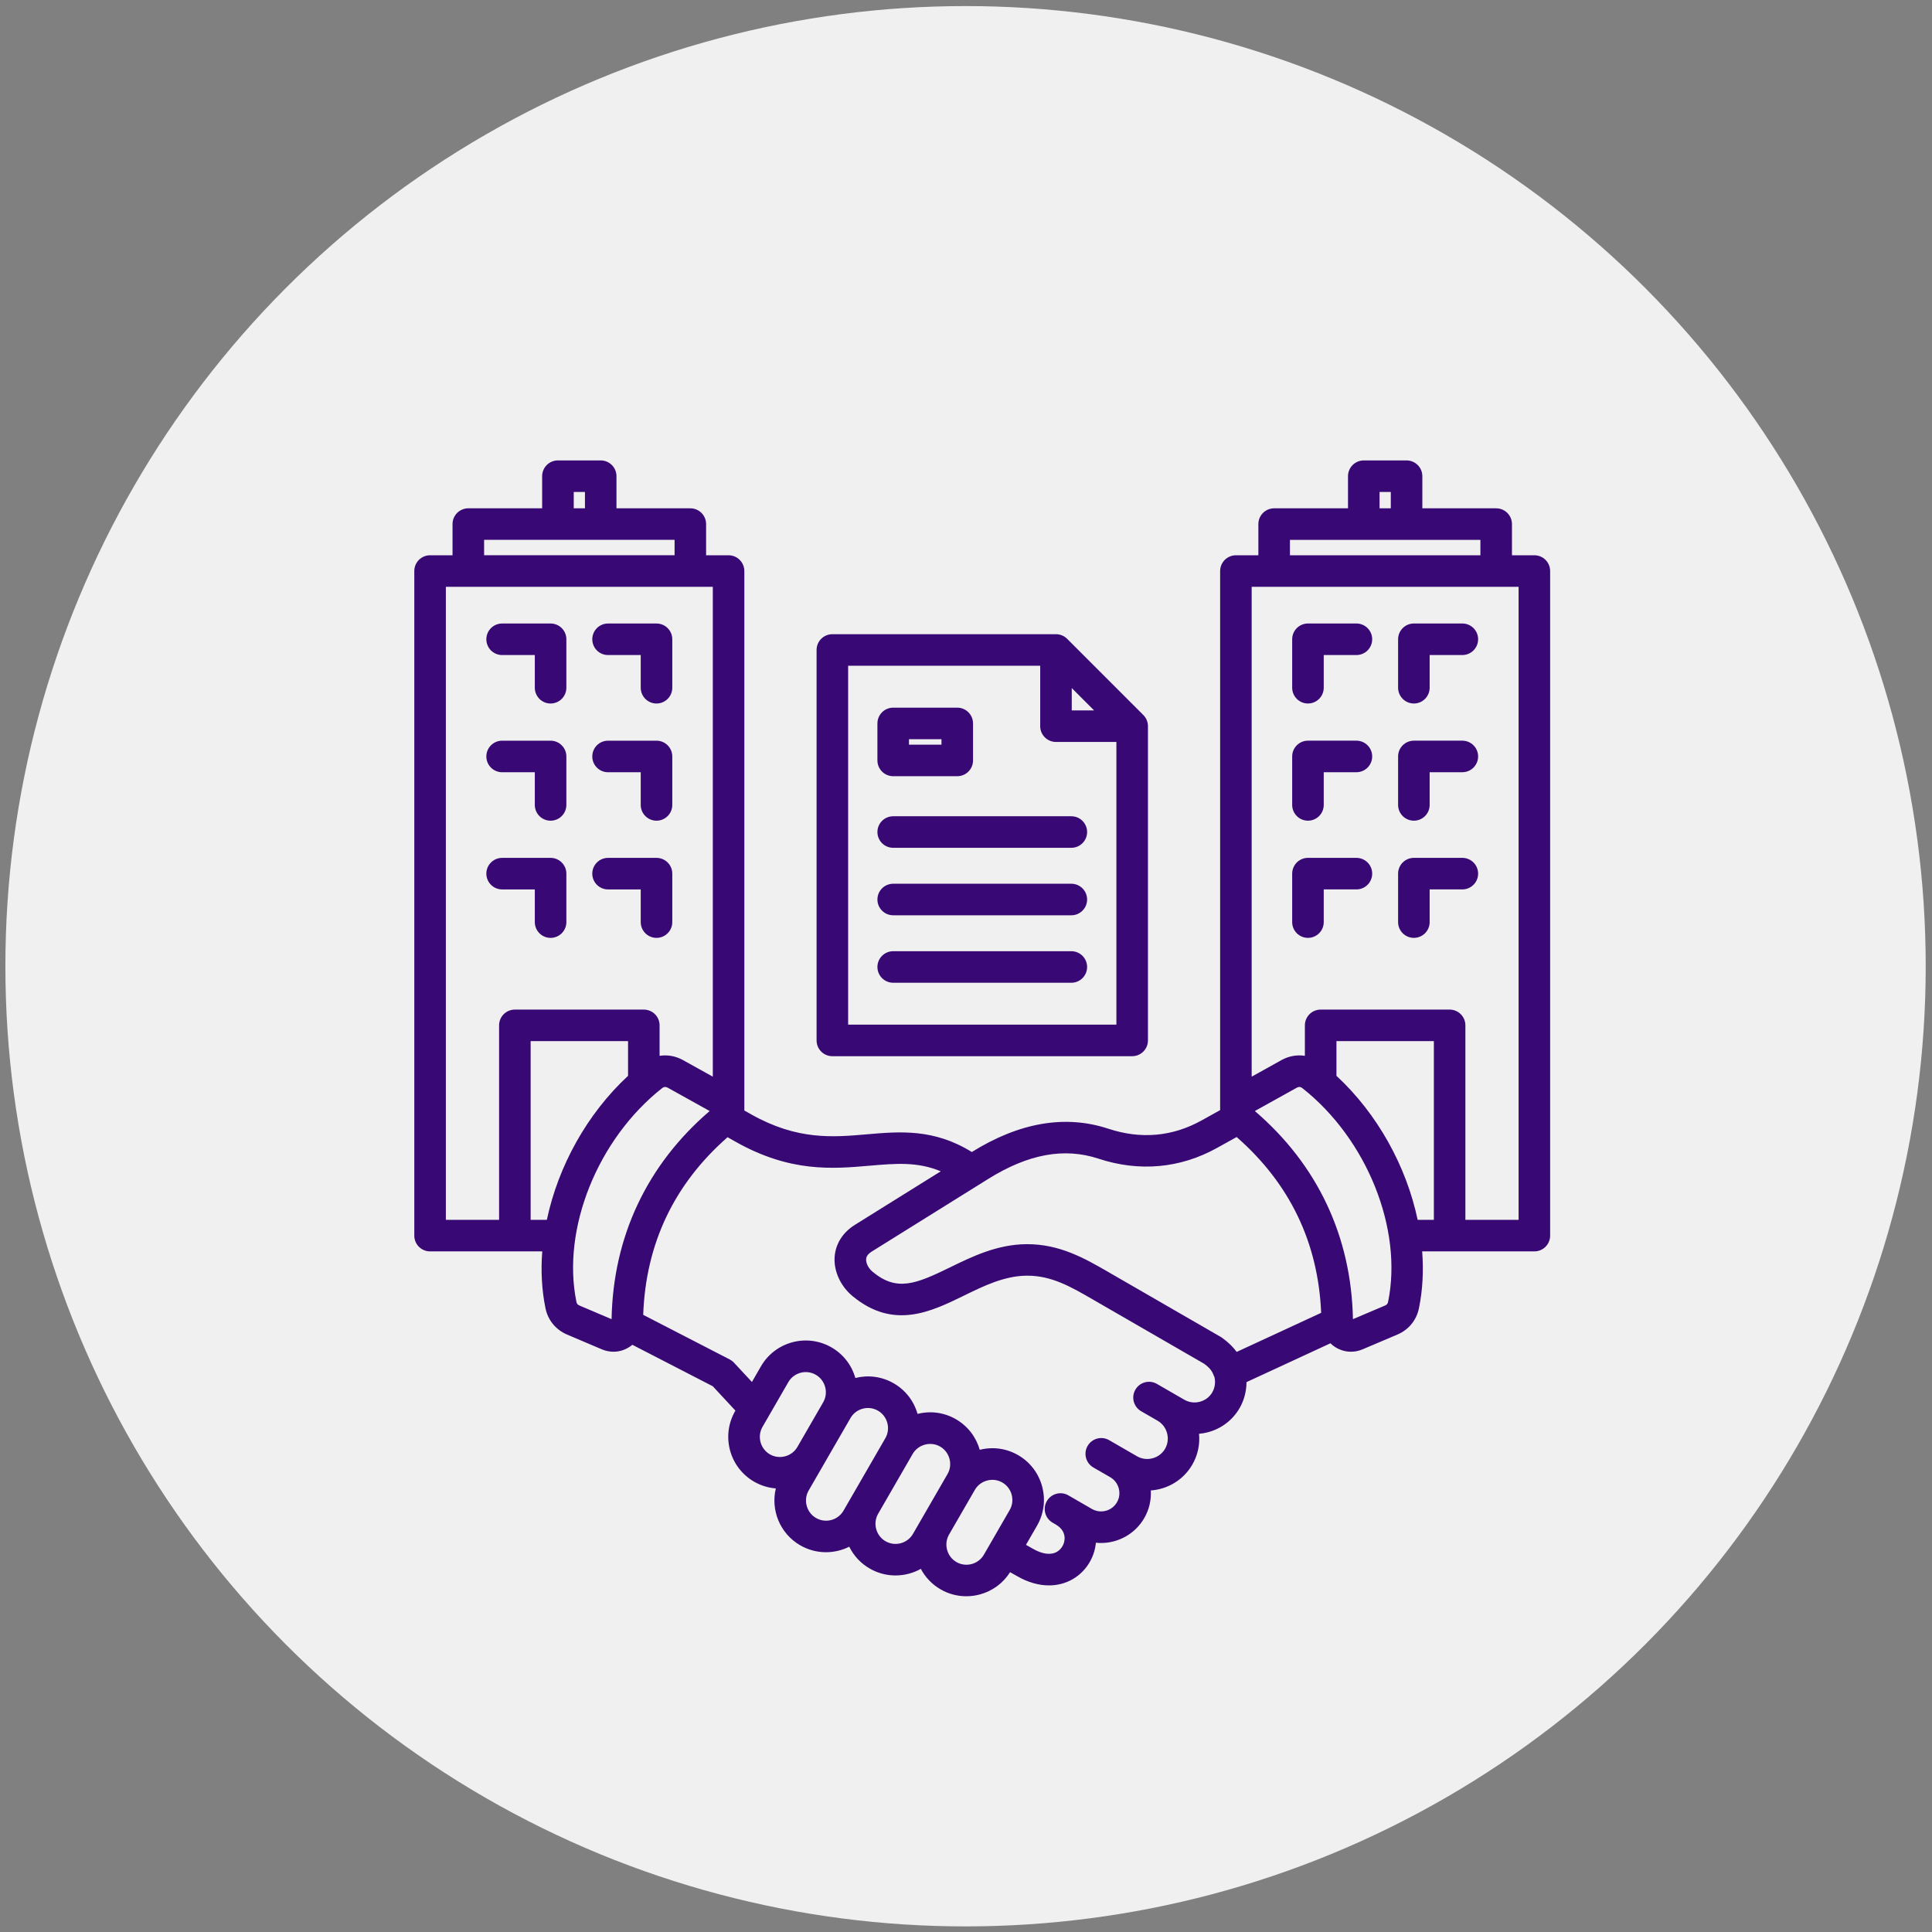 <svg xmlns="http://www.w3.org/2000/svg" width="153" height="153" viewBox="0 0 153 153" fill="none"><rect x="0" y="0" width="153" height="153" fill="#808080" stroke="none"/><circle cx="76.464" cy="76.519" r="76.038" fill="#F0F0F1"></circle><path d="M65.916 83.643H89.659C90.349 83.643 90.909 83.083 90.909 82.394V57.507C90.909 57.176 90.777 56.858 90.543 56.624L84.51 50.59C84.275 50.355 83.957 50.224 83.626 50.224H65.916C65.227 50.224 64.667 50.784 64.667 51.474V82.394C64.667 83.083 65.227 83.643 65.916 83.643ZM84.875 54.49L86.644 56.258H84.875V54.49ZM67.166 52.723H82.376V57.507C82.376 58.197 82.936 58.757 83.626 58.757H88.41V81.144H67.166V52.723ZM86.091 65.891C86.091 66.581 85.531 67.14 84.841 67.14H70.735C70.045 67.14 69.485 66.581 69.485 65.891C69.485 65.201 70.045 64.641 70.735 64.641H84.841C85.531 64.641 86.091 65.201 86.091 65.891ZM86.091 76.578C86.091 77.267 85.531 77.827 84.841 77.827H70.735C70.045 77.827 69.485 77.267 69.485 76.578C69.485 75.888 70.045 75.328 70.735 75.328H84.841C85.531 75.328 86.091 75.888 86.091 76.578ZM86.091 71.235C86.091 71.924 85.531 72.484 84.841 72.484H70.735C70.045 72.484 69.485 71.924 69.485 71.235C69.485 70.545 70.045 69.985 70.735 69.985H84.841C85.531 69.985 86.091 70.545 86.091 71.235ZM70.735 61.47H75.807C76.497 61.47 77.057 60.91 77.057 60.221V57.291C77.057 56.601 76.497 56.041 75.807 56.041H70.735C70.045 56.041 69.485 56.601 69.485 57.291V60.221C69.485 60.91 70.045 61.47 70.735 61.47ZM71.984 58.54H74.558V58.972H71.984V58.54ZM121.515 43.974H119.736V41.504C119.736 40.814 119.176 40.255 118.487 40.255H112.639V37.712C112.639 37.022 112.079 36.462 111.389 36.462H108.001C107.311 36.462 106.752 37.022 106.752 37.712V40.255H100.904C100.214 40.255 99.654 40.814 99.654 41.504V43.974H97.875C97.186 43.974 96.626 44.534 96.626 45.224V87.913L95.169 88.723C92.847 90.015 90.357 90.237 87.769 89.385C84.365 88.263 80.73 88.884 76.961 91.231C73.954 89.371 71.263 89.603 68.655 89.829C65.947 90.064 63.147 90.307 59.495 88.253L58.946 87.944V45.223C58.946 44.533 58.386 43.973 57.697 43.973H55.918V41.503C55.918 40.813 55.358 40.254 54.668 40.254H48.82V37.711C48.82 37.021 48.261 36.461 47.571 36.461H44.184C43.494 36.461 42.934 37.021 42.934 37.711V40.254H37.086C36.397 40.254 35.837 40.813 35.837 41.503V43.973H34.058C33.368 43.973 32.809 44.533 32.809 45.223V97.852C32.809 98.541 33.368 99.101 34.058 99.101H42.942C42.824 100.637 42.901 102.154 43.197 103.599C43.391 104.547 44.013 105.307 44.904 105.686L47.658 106.856C47.959 106.984 48.273 107.047 48.583 107.047C49.028 107.047 49.468 106.917 49.862 106.659C49.939 106.609 50.01 106.554 50.079 106.498L56.445 109.78L58.239 111.71L58.219 111.746C57.091 113.7 57.763 116.208 59.717 117.336C60.252 117.645 60.839 117.825 61.44 117.871C61.025 119.589 61.765 121.449 63.371 122.377C64.608 123.09 66.065 123.084 67.255 122.488C67.609 123.209 68.166 123.808 68.875 124.217C70.168 124.964 71.704 124.922 72.923 124.242C73.278 124.915 73.817 125.477 74.489 125.866C75.116 126.228 75.813 126.412 76.521 126.412C76.878 126.412 77.238 126.365 77.593 126.27C78.598 126.001 79.441 125.375 79.991 124.505L80.564 124.827C81.398 125.309 82.257 125.552 83.071 125.552C83.739 125.552 84.377 125.388 84.947 125.059C85.993 124.456 86.675 123.37 86.787 122.172C86.921 122.186 87.055 122.194 87.189 122.194C88.555 122.194 89.886 121.486 90.617 120.221C91.005 119.549 91.18 118.793 91.136 118.032C92.459 117.94 93.715 117.213 94.426 115.981C94.857 115.236 95.035 114.39 94.955 113.546C95.192 113.525 95.43 113.485 95.666 113.422C96.733 113.136 97.622 112.455 98.171 111.504C98.529 110.884 98.711 110.171 98.713 109.454L105.36 106.379C105.466 106.481 105.58 106.576 105.706 106.659C106.099 106.916 106.54 107.047 106.985 107.047C107.295 107.047 107.609 106.984 107.91 106.856L110.665 105.686C111.555 105.308 112.178 104.548 112.371 103.599C112.666 102.154 112.744 100.637 112.626 99.101H121.51C122.2 99.101 122.76 98.541 122.76 97.852V45.223C122.76 44.533 122.2 43.973 121.51 43.973L121.515 43.974ZM109.251 38.961H110.141V40.255H109.251V38.961ZM102.154 42.753H117.237V43.974H102.154V42.753ZM45.436 38.959H46.324V40.253H45.436V38.959ZM38.338 42.751H53.422V43.972H38.338V42.751ZM35.31 46.471H56.449V85.264L54.091 83.953C53.503 83.626 52.856 83.516 52.235 83.614V81.201C52.235 80.511 51.675 79.952 50.985 79.952H40.773C40.083 79.952 39.524 80.511 39.524 81.201V96.602H35.309V46.472L35.31 46.471ZM43.306 96.602H42.023V82.45H49.737V85.198C46.483 88.212 44.198 92.371 43.307 96.602H43.306ZM48.431 104.468L45.882 103.385C45.745 103.327 45.677 103.244 45.648 103.098C44.467 97.323 47.322 90.205 52.436 86.172C52.514 86.111 52.595 86.08 52.678 86.08C52.742 86.08 52.809 86.099 52.877 86.137L56.2 87.985C51.239 92.237 48.556 97.928 48.432 104.468H48.431ZM62.177 115.327C61.763 115.438 61.333 115.383 60.969 115.172C60.603 114.961 60.34 114.618 60.229 114.204C60.119 113.79 60.174 113.362 60.386 112.995L62.429 109.456C62.868 108.695 63.844 108.433 64.607 108.873C64.972 109.084 65.235 109.428 65.346 109.842C65.457 110.254 65.402 110.684 65.191 111.05L63.147 114.589C62.936 114.954 62.592 115.217 62.179 115.327H62.177ZM64.624 120.214C64.258 120.003 63.995 119.659 63.884 119.245C63.773 118.832 63.828 118.403 64.04 118.037L64.99 116.391L67.352 112.3C67.792 111.539 68.769 111.278 69.53 111.717C69.895 111.928 70.158 112.272 70.269 112.685C70.379 113.099 70.325 113.527 70.114 113.893L67.242 118.867L66.801 119.631C66.361 120.392 65.385 120.654 64.624 120.214ZM70.127 122.054C69.761 121.843 69.499 121.499 69.387 121.085C69.276 120.672 69.332 120.243 69.544 119.877C69.544 119.877 69.544 119.875 69.545 119.874L72.276 115.142C72.487 114.778 72.831 114.516 73.245 114.405C73.659 114.293 74.088 114.349 74.453 114.559C74.818 114.77 75.081 115.114 75.192 115.528C75.302 115.941 75.248 116.37 75.036 116.736L72.732 120.726L72.302 121.47C71.863 122.231 70.886 122.492 70.125 122.053L70.127 122.054ZM75.741 123.702C75.376 123.491 75.113 123.147 75.002 122.733C74.892 122.321 74.946 121.893 75.156 121.527V121.525C75.156 121.525 75.158 121.525 75.158 121.524L77.202 117.985C77.413 117.62 77.757 117.359 78.169 117.248C78.584 117.137 79.013 117.192 79.377 117.403C79.743 117.614 80.006 117.957 80.117 118.371C80.227 118.785 80.173 119.213 79.961 119.58L77.917 123.119C77.477 123.88 76.501 124.141 75.74 123.702H75.741ZM96.011 110.253C95.795 110.627 95.445 110.894 95.022 111.007C94.6 111.12 94.163 111.064 93.79 110.848L92.92 110.346L91.619 109.595C91.022 109.25 90.258 109.454 89.913 110.052C89.568 110.649 89.772 111.413 90.37 111.758L91.673 112.511C92.044 112.726 92.311 113.076 92.424 113.498C92.537 113.92 92.48 114.358 92.266 114.731C92.05 115.104 91.699 115.371 91.277 115.484C90.855 115.597 90.418 115.541 90.044 115.325L89.174 114.823L87.836 114.05C87.239 113.705 86.475 113.91 86.13 114.507C85.785 115.105 85.99 115.869 86.587 116.214L87.924 116.986C88.257 117.177 88.496 117.491 88.597 117.868C88.698 118.245 88.648 118.636 88.456 118.967C88.056 119.661 87.167 119.898 86.474 119.499L84.855 118.564C84.855 118.564 84.853 118.563 84.852 118.562L84.607 118.421C84.01 118.076 83.246 118.281 82.901 118.878C82.556 119.475 82.761 120.239 83.358 120.584L83.603 120.726C84.187 121.063 84.31 121.506 84.31 121.818C84.31 122.256 84.07 122.678 83.7 122.892C83.222 123.168 82.552 123.085 81.803 122.652L81.249 122.34L82.125 120.824C82.669 119.88 82.814 118.778 82.53 117.72C82.246 116.662 81.571 115.779 80.627 115.235C79.703 114.701 78.627 114.552 77.589 114.813C77.307 113.826 76.658 112.943 75.702 112.391C74.778 111.858 73.702 111.709 72.663 111.97C72.37 110.94 71.702 110.082 70.777 109.549C69.821 108.997 68.733 108.876 67.737 109.125C67.444 108.096 66.776 107.239 65.852 106.705C63.897 105.577 61.39 106.249 60.262 108.203L59.547 109.442L58.127 107.915C58.029 107.809 57.912 107.721 57.784 107.655L50.937 104.126C51.137 98.501 53.381 93.773 57.617 90.059L58.269 90.427C62.594 92.858 65.928 92.57 68.87 92.315C70.93 92.137 72.657 91.988 74.501 92.759L67.708 96.994C66.739 97.599 66.167 98.506 66.096 99.547C66.021 100.669 66.564 101.854 67.515 102.642C70.76 105.329 73.722 103.882 76.337 102.604C77.916 101.832 79.549 101.034 81.32 101.024C81.332 101.024 81.346 101.024 81.358 101.024C83.287 101.024 84.802 101.901 86.556 102.916L95.356 107.997C95.897 108.395 96.005 108.624 96.179 109.072C96.271 109.475 96.21 109.902 96.008 110.251L96.011 110.253ZM96.665 105.869L87.809 100.756C85.903 99.654 83.925 98.518 81.307 98.529C78.966 98.543 76.988 99.51 75.242 100.363C72.529 101.687 71.025 102.305 69.111 100.721C68.779 100.446 68.57 100.042 68.591 99.717C68.597 99.633 68.614 99.378 69.032 99.117L78.27 93.357C81.428 91.388 84.28 90.864 86.986 91.756C90.217 92.822 93.468 92.527 96.384 90.905L97.933 90.044C102.14 93.725 104.389 98.404 104.626 103.966L97.936 107.061C97.679 106.707 97.317 106.329 96.77 105.935C96.736 105.911 96.701 105.889 96.665 105.869ZM109.926 103.098C109.896 103.244 109.828 103.327 109.691 103.385L107.143 104.468C107.017 97.927 104.336 92.237 99.374 87.985L102.698 86.137C102.851 86.051 103 86.063 103.138 86.173C108.252 90.206 111.107 97.324 109.927 103.099L109.926 103.098ZM105.837 85.198V82.45H113.551V96.602H112.267C111.377 92.371 109.092 88.212 105.838 85.198H105.837ZM120.263 96.602H116.048V81.201C116.048 80.511 115.489 79.952 114.799 79.952H104.587C103.897 79.952 103.337 80.511 103.337 81.201V83.614C102.716 83.516 102.069 83.626 101.481 83.953L99.123 85.264V46.472H120.262V96.602L120.263 96.602ZM110.719 73.023V69.186C110.719 68.496 111.279 67.936 111.969 67.936H115.806C116.496 67.936 117.056 68.496 117.056 69.186C117.056 69.875 116.496 70.435 115.806 70.435H113.218V73.023C113.218 73.713 112.658 74.272 111.969 74.272C111.279 74.272 110.719 73.713 110.719 73.023ZM110.719 54.462V50.625C110.719 49.935 111.279 49.376 111.969 49.376H115.806C116.496 49.376 117.056 49.935 117.056 50.625C117.056 51.315 116.496 51.874 115.806 51.874H113.218V54.462C113.218 55.152 112.658 55.712 111.969 55.712C111.279 55.712 110.719 55.152 110.719 54.462ZM102.331 54.462V50.625C102.331 49.935 102.891 49.376 103.58 49.376H107.418C108.108 49.376 108.667 49.935 108.667 50.625C108.667 51.315 108.108 51.874 107.418 51.874H104.83V54.462C104.83 55.152 104.27 55.712 103.58 55.712C102.891 55.712 102.331 55.152 102.331 54.462ZM102.331 73.023V69.186C102.331 68.496 102.891 67.936 103.58 67.936H107.418C108.108 67.936 108.667 68.496 108.667 69.186C108.667 69.875 108.108 70.435 107.418 70.435H104.83V73.023C104.83 73.713 104.27 74.272 103.58 74.272C102.891 74.272 102.331 73.713 102.331 73.023ZM110.719 63.743V59.905C110.719 59.216 111.279 58.656 111.969 58.656H115.806C116.496 58.656 117.056 59.216 117.056 59.905C117.056 60.595 116.496 61.154 115.806 61.154H113.218V63.743C113.218 64.432 112.658 64.992 111.969 64.992C111.279 64.992 110.719 64.432 110.719 63.743ZM102.331 63.743V59.905C102.331 59.216 102.891 58.656 103.58 58.656H107.418C108.108 58.656 108.667 59.216 108.667 59.905C108.667 60.595 108.108 61.154 107.418 61.154H104.83V63.743C104.83 64.432 104.27 64.992 103.58 64.992C102.891 64.992 102.331 64.432 102.331 63.743ZM46.904 69.186C46.904 68.497 47.463 67.937 48.153 67.937H51.991C52.68 67.937 53.24 68.497 53.24 69.186V73.024C53.24 73.714 52.68 74.273 51.991 74.273C51.301 74.273 50.741 73.714 50.741 73.024V70.436H48.153C47.463 70.436 46.904 69.876 46.904 69.186ZM46.904 50.626C46.904 49.936 47.463 49.377 48.153 49.377H51.991C52.68 49.377 53.24 49.936 53.24 50.626V54.463C53.24 55.153 52.68 55.713 51.991 55.713C51.301 55.713 50.741 55.153 50.741 54.463V51.875H48.153C47.463 51.875 46.904 51.316 46.904 50.626ZM46.904 59.906C46.904 59.217 47.463 58.657 48.153 58.657H51.991C52.68 58.657 53.24 59.217 53.24 59.906V63.744C53.24 64.433 52.68 64.993 51.991 64.993C51.301 64.993 50.741 64.433 50.741 63.744V61.156H48.153C47.463 61.156 46.904 60.596 46.904 59.906ZM38.515 50.626C38.515 49.936 39.075 49.377 39.765 49.377H43.602C44.292 49.377 44.852 49.936 44.852 50.626V54.463C44.852 55.153 44.292 55.713 43.602 55.713C42.913 55.713 42.353 55.153 42.353 54.463V51.875H39.765C39.075 51.875 38.515 51.316 38.515 50.626ZM38.515 69.186C38.515 68.497 39.075 67.937 39.765 67.937H43.602C44.292 67.937 44.852 68.497 44.852 69.186V73.024C44.852 73.714 44.292 74.273 43.602 74.273C42.913 74.273 42.353 73.714 42.353 73.024V70.436H39.765C39.075 70.436 38.515 69.876 38.515 69.186ZM38.515 59.906C38.515 59.217 39.075 58.657 39.765 58.657H43.602C44.292 58.657 44.852 59.217 44.852 59.906V63.744C44.852 64.433 44.292 64.993 43.602 64.993C42.913 64.993 42.353 64.433 42.353 63.744V61.156H39.765C39.075 61.156 38.515 60.596 38.515 59.906Z" fill="#380974"></path></svg>